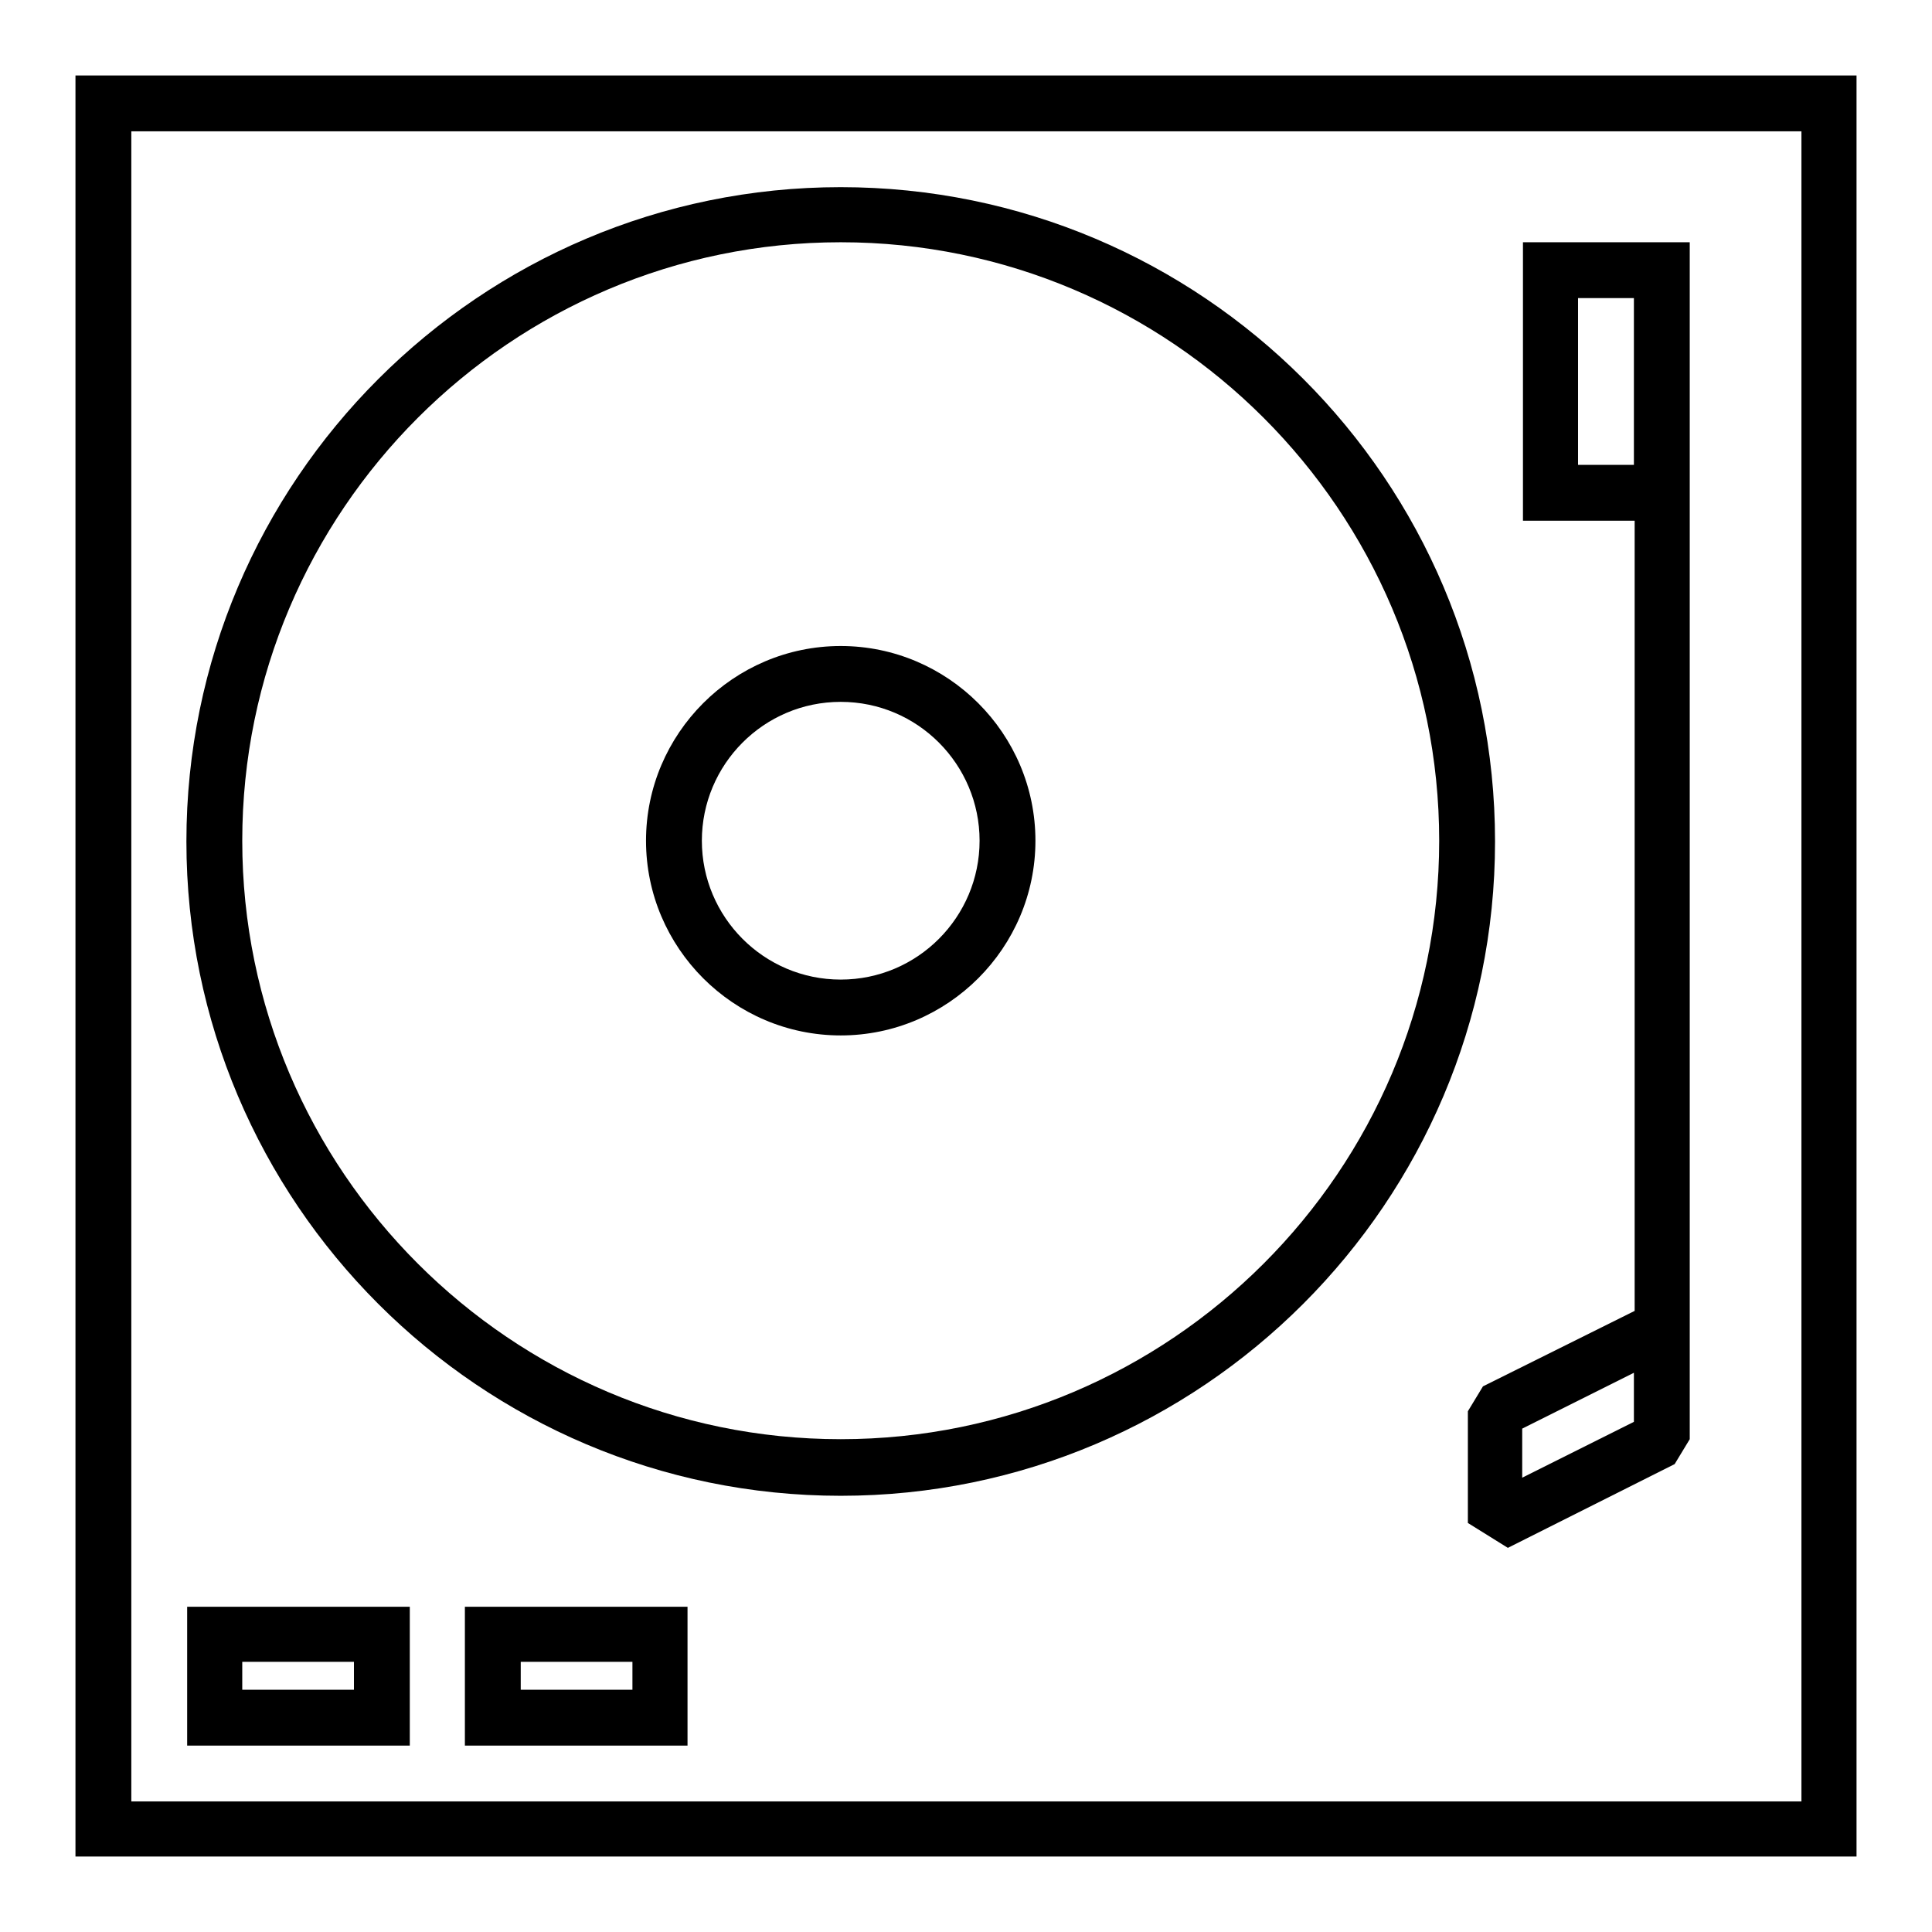 <?xml version="1.0" encoding="utf-8"?>
<!-- Svg Vector Icons : http://www.onlinewebfonts.com/icon -->
<!DOCTYPE svg PUBLIC "-//W3C//DTD SVG 1.1//EN" "http://www.w3.org/Graphics/SVG/1.1/DTD/svg11.dtd">
<svg version="1.1" xmlns="http://www.w3.org/2000/svg" xmlns:xlink="http://www.w3.org/1999/xlink" x="0px" y="0px" viewBox="0 0 256 256" enable-background="new 0 0 256 256" xml:space="preserve">
<g> <path fill="#000000" d="M10,246h236V10H10V246z M17.4,17.4h221.3v221.3H17.4V17.4z"/> <path fill="#000000" d="M201.8,69h14.8v104.7l-20.1,10l-2,3.3v14.8l5.3,3.3l22.1-11.1l2-3.3V32.1h-22.1V69z M216.5,188.4l-14.8,7.4 v-6.5l14.8-7.4V188.4z M209.1,39.5h7.4v22.1h-7.4V39.5z"/> <path fill="#000000" d="M111.4,24.8c-47.8,0-86.7,38.9-86.7,86.7c0,47.8,38.9,86.7,86.7,86.7c47.8,0,86.7-38.9,86.7-86.7 C198.1,63.6,159.2,24.8,111.4,24.8z M111.4,190.7c-43.7,0-79.3-35.6-79.3-79.3c0-43.7,35.6-79.3,79.3-79.3 c43.7,0,79.3,35.6,79.3,79.3C190.7,155.1,155.1,190.7,111.4,190.7z"/> <path fill="#000000" d="M111.4,85.6c-14.2,0-25.8,11.6-25.8,25.8s11.6,25.8,25.8,25.8s25.8-11.6,25.8-25.8S125.6,85.6,111.4,85.6z  M111.4,129.8c-10.2,0-18.4-8.3-18.4-18.4S101.2,93,111.4,93s18.4,8.3,18.4,18.4S121.6,129.8,111.4,129.8z M24.8,231.3h29.5v-18.4 H24.8V231.3z M32.1,220.2h14.8v3.7H32.1V220.2z M61.6,231.3h29.5v-18.4H61.6V231.3z M69,220.2h14.8v3.7H69V220.2z"/></g>
</svg>